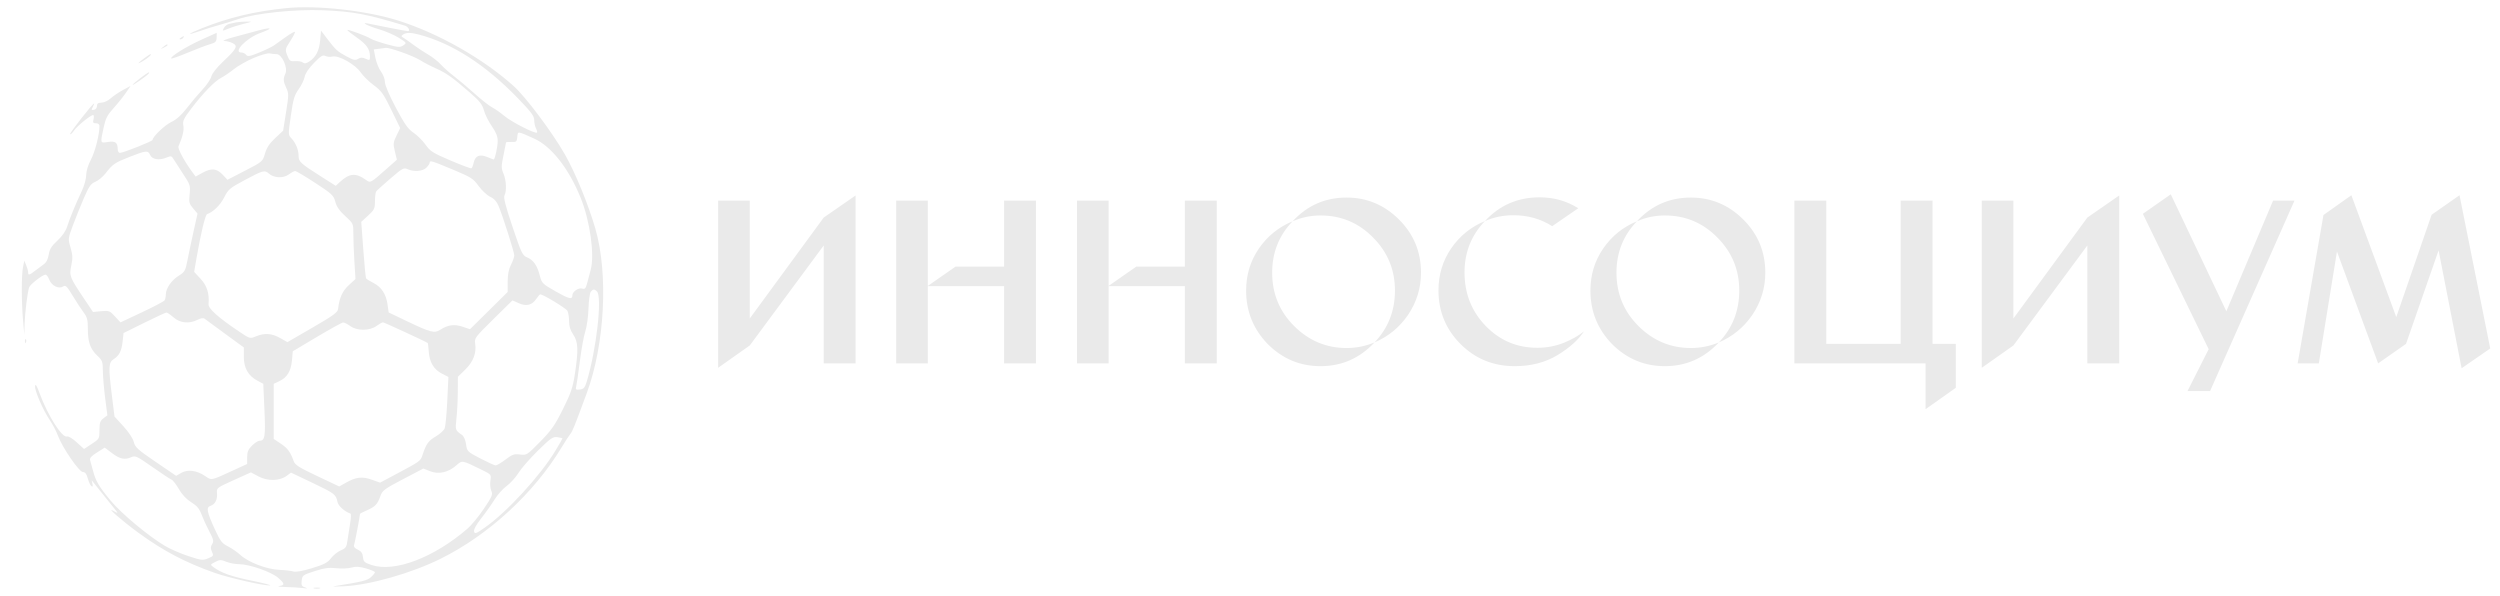 <svg width="172" height="41" viewBox="0 0 172 41" fill="none" xmlns="http://www.w3.org/2000/svg">
<path fill-rule="evenodd" clip-rule="evenodd" d="M19.687 0.56C17.501 0.784 15.745 1.203 13.895 1.943C12.865 2.355 12.779 2.478 13.761 2.133C14.132 2.003 14.693 1.827 15.007 1.743C15.321 1.658 15.937 1.467 16.377 1.318C17.585 0.909 20.321 0.624 22.241 0.706C24.33 0.796 25.194 0.959 27.87 1.768C28.086 1.833 28.249 2.143 28.068 2.143C27.967 2.143 26.213 1.808 25.338 1.622C24.749 1.497 25.296 1.787 26.081 2.016C26.521 2.145 27.132 2.407 27.438 2.6C27.985 2.944 27.99 2.953 27.75 3.119C27.531 3.272 27.417 3.265 26.622 3.049C26.136 2.917 25.635 2.744 25.51 2.664C25.227 2.483 23.953 2.008 23.898 2.062C23.876 2.084 24.168 2.318 24.547 2.583C25.233 3.063 25.453 3.383 25.453 3.903C25.453 4.155 25.43 4.166 25.159 4.043C24.931 3.94 24.814 3.942 24.64 4.05C24.45 4.167 24.326 4.142 23.851 3.885C23.213 3.541 23.101 3.439 22.509 2.663L22.085 2.107L22.026 2.776C21.963 3.489 21.732 3.937 21.27 4.237C21.06 4.373 20.945 4.39 20.835 4.299C20.753 4.231 20.516 4.19 20.309 4.207C19.968 4.234 19.915 4.196 19.767 3.816C19.607 3.408 19.613 3.378 19.973 2.822C20.178 2.506 20.32 2.223 20.289 2.193C20.259 2.163 19.982 2.317 19.675 2.537C19.368 2.756 19.001 3.017 18.86 3.118C18.72 3.218 18.257 3.442 17.833 3.616C17.184 3.881 17.041 3.906 16.935 3.773C16.865 3.686 16.724 3.615 16.621 3.615C15.989 3.615 16.945 2.617 17.913 2.267C18.812 1.942 18.735 1.838 17.785 2.095C17.387 2.203 16.625 2.408 16.091 2.551C15.558 2.694 15.256 2.813 15.422 2.817C15.587 2.82 15.852 2.889 16.01 2.97C16.386 3.164 16.288 3.351 15.347 4.237C14.913 4.646 14.593 5.052 14.543 5.256C14.498 5.443 14.222 5.85 13.931 6.162C13.64 6.473 13.155 7.048 12.853 7.439C12.482 7.92 12.141 8.227 11.797 8.387C11.346 8.597 10.498 9.405 10.498 9.625C10.498 9.717 8.473 10.52 8.243 10.52C8.164 10.519 8.099 10.405 8.098 10.265C8.095 9.804 7.938 9.688 7.427 9.769C6.885 9.854 6.893 9.882 7.127 8.786C7.264 8.147 7.38 7.919 7.811 7.443C8.097 7.128 8.477 6.655 8.657 6.391L8.984 5.911L8.456 6.195C8.166 6.352 7.787 6.609 7.613 6.768C7.439 6.927 7.157 7.059 6.985 7.062C6.752 7.066 6.673 7.124 6.673 7.292C6.673 7.419 6.583 7.533 6.464 7.556C6.284 7.591 6.273 7.563 6.382 7.36C6.452 7.23 6.491 7.124 6.468 7.124C6.366 7.124 4.765 9.174 4.822 9.231C4.857 9.266 4.975 9.158 5.085 8.992C5.291 8.68 6.229 7.916 6.406 7.916C6.461 7.916 6.474 8.043 6.435 8.199C6.375 8.434 6.404 8.482 6.604 8.482C6.752 8.482 6.844 8.554 6.844 8.671C6.844 9.252 6.545 10.431 6.26 10.972C6.059 11.352 5.931 11.771 5.93 12.047C5.93 12.296 5.797 12.78 5.635 13.123C5.205 14.034 4.793 15.035 4.619 15.59C4.521 15.902 4.28 16.249 3.948 16.555C3.545 16.928 3.413 17.14 3.352 17.518C3.299 17.846 3.185 18.064 2.997 18.194C2.845 18.299 2.575 18.5 2.397 18.64C2.02 18.938 1.935 18.954 1.935 18.733C1.935 18.643 1.876 18.427 1.804 18.252L1.672 17.933L1.582 18.386C1.471 18.946 1.473 20.782 1.587 22.064L1.672 23.026L1.692 22.291C1.712 21.559 1.886 20.145 2.001 19.778C2.067 19.569 2.93 18.895 3.132 18.895C3.2 18.895 3.313 19.047 3.384 19.232C3.544 19.654 4.03 19.901 4.331 19.715C4.517 19.6 4.594 19.672 4.999 20.343C5.251 20.761 5.59 21.278 5.751 21.492C6 21.822 6.045 22.001 6.045 22.656C6.045 23.554 6.218 24.026 6.716 24.491C7.038 24.791 7.073 24.89 7.077 25.509C7.079 25.887 7.15 26.73 7.234 27.384L7.388 28.573L7.116 28.78C6.89 28.953 6.844 29.089 6.844 29.59C6.844 30.181 6.835 30.199 6.313 30.541L5.782 30.89L5.278 30.43C4.996 30.172 4.704 29.996 4.615 30.03C4.28 30.157 3.287 28.593 2.719 27.044C2.534 26.539 2.438 26.386 2.414 26.557C2.37 26.859 2.958 28.216 3.436 28.919C3.628 29.201 3.876 29.676 3.985 29.973C4.287 30.792 5.445 32.477 5.706 32.477C5.861 32.477 5.956 32.603 6.044 32.925C6.111 33.172 6.224 33.409 6.295 33.453C6.382 33.506 6.402 33.45 6.356 33.276C6.319 33.136 6.304 33.039 6.323 33.061C6.419 33.173 7.921 35.048 8.03 35.192C8.124 35.316 8.068 35.307 7.815 35.158C7.231 34.813 8.382 35.821 9.527 36.657C11.233 37.903 12.77 38.71 14.783 39.417C15.741 39.754 18.096 40.291 18.559 40.279C18.74 40.274 18.195 40.129 17.347 39.956C15.917 39.665 15.224 39.419 14.671 39.009C14.458 38.85 14.462 38.838 14.805 38.662C15.122 38.499 15.202 38.498 15.565 38.648C15.787 38.74 16.19 38.816 16.458 38.816C17.151 38.816 18.665 39.344 19.128 39.746C19.598 40.156 19.611 40.258 19.202 40.32C19.03 40.346 19.222 40.375 19.63 40.385C20.038 40.395 20.578 40.427 20.829 40.457C21.163 40.496 21.209 40.486 21 40.42C20.768 40.346 20.722 40.267 20.751 39.997C20.798 39.572 20.8 39.569 21.718 39.272C22.322 39.077 22.637 39.037 23.145 39.093C23.504 39.132 23.973 39.112 24.188 39.049C24.482 38.962 24.727 38.977 25.186 39.109C25.521 39.206 25.795 39.323 25.795 39.37C25.795 39.417 25.675 39.568 25.528 39.704C25.279 39.937 24.93 40.023 22.998 40.33C22.81 40.36 23.118 40.362 23.684 40.334C25.459 40.247 28.304 39.436 30.304 38.447C33.606 36.815 36.735 33.936 38.639 30.78C38.883 30.375 39.153 29.96 39.238 29.858C39.388 29.678 39.51 29.376 40.371 27.044C41.612 23.683 41.863 18.839 40.959 15.726C40.473 14.053 39.588 11.896 38.869 10.632C38.009 9.12 36.18 6.676 35.346 5.926C33.248 4.038 30.157 2.284 27.393 1.415C25.192 0.722 21.793 0.345 19.687 0.56ZM16.263 1.538C16.137 1.565 15.92 1.61 15.781 1.64C15.641 1.669 15.472 1.796 15.403 1.922C15.282 2.147 15.288 2.148 15.714 1.97C15.953 1.87 16.431 1.72 16.776 1.636C17.387 1.487 17.392 1.483 16.948 1.487C16.696 1.489 16.388 1.512 16.263 1.538ZM13.838 2.74C12.803 3.21 11.675 3.914 11.783 4.022C11.814 4.052 12.32 3.874 12.909 3.627C13.498 3.38 14.185 3.119 14.436 3.047C14.829 2.934 14.894 2.87 14.905 2.586C14.912 2.405 14.912 2.257 14.905 2.259C14.898 2.26 14.418 2.476 13.838 2.74ZM27.736 2.374C27.586 2.473 27.589 2.501 27.759 2.601C27.866 2.664 28.175 2.881 28.444 3.083C28.714 3.286 29.171 3.588 29.461 3.755C29.751 3.922 30.138 4.226 30.322 4.431C30.506 4.636 30.911 4.997 31.222 5.234C31.534 5.47 32.174 6.01 32.646 6.434C33.117 6.857 33.661 7.284 33.854 7.383C34.047 7.482 34.431 7.752 34.709 7.984C35.207 8.399 36.837 9.23 36.946 9.122C36.976 9.092 36.946 8.964 36.878 8.839C36.81 8.713 36.754 8.455 36.754 8.266C36.754 7.985 36.551 7.711 35.641 6.77C33.398 4.45 31.115 2.98 28.82 2.378C28.252 2.229 27.956 2.227 27.736 2.374ZM12.438 2.596C12.335 2.662 12.321 2.707 12.403 2.708C12.478 2.709 12.571 2.658 12.61 2.596C12.697 2.456 12.658 2.456 12.438 2.596ZM11.233 3.225C11.02 3.394 11.021 3.396 11.268 3.278C11.409 3.21 11.525 3.13 11.525 3.102C11.525 3.015 11.466 3.04 11.233 3.225ZM26.069 3.356L25.716 3.4L25.831 3.989C25.895 4.312 26.067 4.734 26.213 4.927C26.361 5.121 26.48 5.436 26.48 5.632C26.48 5.851 26.769 6.532 27.231 7.403C27.84 8.549 28.072 8.878 28.45 9.131C28.707 9.303 29.079 9.673 29.276 9.953C29.598 10.409 29.779 10.524 30.997 11.043C31.746 11.362 32.394 11.604 32.436 11.579C32.478 11.555 32.547 11.383 32.588 11.196C32.694 10.715 32.996 10.586 33.512 10.8C33.741 10.895 33.945 10.972 33.966 10.972C34.051 10.972 34.242 10.093 34.242 9.696C34.243 9.391 34.127 9.101 33.837 8.684C33.614 8.362 33.37 7.873 33.296 7.597C33.187 7.193 33.005 6.959 32.36 6.396C31.163 5.349 30.7 5.019 30.011 4.716C29.667 4.565 29.158 4.3 28.88 4.126C28.409 3.831 26.793 3.258 26.537 3.295C26.474 3.304 26.264 3.331 26.069 3.356ZM17.457 3.985C16.983 4.186 16.367 4.535 16.087 4.761C15.807 4.987 15.415 5.253 15.216 5.353C14.777 5.574 13.957 6.419 13.149 7.485C12.63 8.168 12.556 8.329 12.614 8.638C12.674 8.952 12.568 9.405 12.28 10.07C12.212 10.227 12.702 11.131 13.264 11.883L13.461 12.148L13.907 11.9C14.535 11.55 14.904 11.579 15.311 12.01L15.649 12.369L16.861 11.743C18.067 11.12 18.073 11.114 18.232 10.563C18.347 10.162 18.54 9.87 18.934 9.501L19.479 8.991L19.681 7.717C19.869 6.539 19.87 6.414 19.7 6.059C19.485 5.609 19.473 5.418 19.637 5.06C19.818 4.666 19.395 3.729 19.035 3.726C18.892 3.726 18.671 3.701 18.546 3.673C18.42 3.644 17.93 3.785 17.457 3.985ZM9.971 3.974C9.448 4.364 9.382 4.457 9.793 4.225C10.146 4.026 10.483 3.728 10.356 3.728C10.325 3.728 10.152 3.839 9.971 3.974ZM21.604 4.328C21.238 4.702 21.003 5.053 20.959 5.292C20.92 5.499 20.734 5.881 20.546 6.142C20.255 6.543 20.174 6.817 20.012 7.946C19.822 9.27 19.822 9.278 20.061 9.53C20.353 9.84 20.544 10.315 20.544 10.735C20.544 11.121 20.683 11.249 22.032 12.107L23.098 12.784L23.391 12.515C24.031 11.924 24.473 11.881 25.132 12.346C25.502 12.607 25.439 12.639 26.643 11.575L27.306 10.989L27.167 10.416C27.041 9.895 27.052 9.797 27.281 9.327L27.533 8.811L26.921 7.554C26.383 6.449 26.236 6.244 25.708 5.857C25.377 5.615 24.976 5.22 24.816 4.98C24.453 4.436 23.294 3.786 22.874 3.89C22.72 3.928 22.5 3.91 22.387 3.85C22.217 3.76 22.075 3.847 21.604 4.328ZM9.658 5.374C9.366 5.595 9.128 5.802 9.128 5.834C9.128 5.904 10.15 5.185 10.228 5.06C10.332 4.894 10.186 4.975 9.658 5.374ZM35.591 9.421C35.559 9.751 35.523 9.782 35.185 9.767C34.98 9.758 34.814 9.773 34.814 9.8C34.814 9.827 34.735 10.227 34.639 10.689C34.482 11.443 34.482 11.57 34.639 11.943C34.835 12.408 34.868 13.149 34.707 13.447C34.63 13.59 34.783 14.184 35.261 15.605C35.877 17.435 35.945 17.576 36.272 17.712C36.702 17.891 36.961 18.267 37.142 18.972C37.274 19.484 37.322 19.532 38.23 20.049C39.149 20.572 39.38 20.627 39.38 20.321C39.38 20.068 39.801 19.774 40.051 19.853C40.247 19.914 40.3 19.853 40.409 19.439C40.479 19.171 40.584 18.773 40.642 18.555C40.919 17.525 40.594 15.205 39.95 13.611C39.138 11.601 37.932 10.064 36.754 9.536C35.58 9.009 35.631 9.014 35.591 9.421ZM8.917 10.793C7.891 11.194 7.759 11.286 7.258 11.931C7.078 12.163 6.764 12.422 6.56 12.507C6.251 12.635 6.124 12.814 5.778 13.613C5.551 14.136 5.21 14.983 5.02 15.494C4.678 16.415 4.676 16.429 4.854 17.037C5.002 17.54 5.011 17.761 4.905 18.265C4.756 18.98 4.788 19.063 5.781 20.544L6.399 21.464L6.964 21.41C7.497 21.36 7.55 21.38 7.909 21.768L8.29 22.18L9.765 21.486C10.576 21.105 11.277 20.735 11.323 20.665C11.37 20.594 11.408 20.409 11.409 20.253C11.413 19.837 11.798 19.281 12.303 18.965C12.706 18.713 12.76 18.62 12.884 17.97C12.96 17.576 13.149 16.678 13.305 15.974L13.589 14.694L13.286 14.337C13.014 14.016 12.989 13.914 13.047 13.36C13.108 12.767 13.088 12.706 12.575 11.931C12.28 11.485 11.983 11.026 11.916 10.911C11.807 10.726 11.754 10.718 11.443 10.846C10.947 11.049 10.464 10.97 10.328 10.661C10.183 10.334 10.064 10.345 8.917 10.793ZM29.562 11.198C29.562 11.261 29.459 11.413 29.334 11.538C29.078 11.792 28.48 11.838 28.037 11.638C27.781 11.522 27.681 11.577 26.862 12.281C26.369 12.704 25.928 13.105 25.882 13.171C25.836 13.238 25.798 13.542 25.797 13.847C25.795 14.351 25.752 14.442 25.324 14.833L24.854 15.264L24.994 17.164C25.07 18.21 25.157 19.104 25.186 19.151C25.216 19.199 25.444 19.341 25.693 19.467C26.244 19.746 26.569 20.245 26.665 20.96L26.738 21.497L28.061 22.128C29.628 22.875 29.894 22.943 30.277 22.694C30.807 22.35 31.254 22.286 31.816 22.475L32.335 22.65L33.632 21.369L34.928 20.087V19.373C34.928 18.883 34.999 18.521 35.156 18.216C35.282 17.972 35.383 17.681 35.382 17.57C35.38 17.345 34.609 14.914 34.309 14.188C34.177 13.867 33.999 13.669 33.726 13.54C33.51 13.438 33.151 13.103 32.929 12.797C32.557 12.283 32.417 12.194 31.143 11.662C29.686 11.054 29.562 11.017 29.562 11.198ZM16.85 12.382C15.802 12.943 15.704 13.025 15.42 13.588C15.156 14.112 14.661 14.595 14.248 14.732C14.124 14.772 13.807 16.092 13.521 17.753L13.357 18.705L13.802 19.184C14.245 19.661 14.412 20.194 14.347 20.924C14.32 21.225 15.003 21.838 16.445 22.807C17.196 23.311 17.198 23.312 17.611 23.141C18.202 22.896 18.701 22.931 19.274 23.256L19.774 23.539L21.5 22.54C22.912 21.723 23.232 21.491 23.258 21.265C23.344 20.498 23.559 20.02 23.998 19.618L24.457 19.196L24.384 18.009C24.344 17.357 24.311 16.497 24.311 16.099C24.311 15.379 24.309 15.375 23.752 14.866C23.358 14.506 23.157 14.216 23.069 13.881C22.953 13.442 22.847 13.342 21.687 12.585C20.996 12.133 20.377 11.764 20.311 11.764C20.246 11.764 20.043 11.873 19.861 12.007C19.487 12.281 18.839 12.249 18.494 11.939C18.212 11.685 18.092 11.717 16.85 12.382ZM40.648 20.069C40.577 20.154 40.505 20.676 40.488 21.229C40.471 21.782 40.372 22.489 40.269 22.8C40.165 23.111 39.997 24.035 39.894 24.853C39.792 25.671 39.678 26.452 39.642 26.588C39.585 26.805 39.617 26.831 39.895 26.799C40.161 26.768 40.237 26.679 40.367 26.252C41.034 24.059 41.446 20.423 41.07 20.05C40.893 19.875 40.807 19.878 40.648 20.069ZM36.908 20.547C36.612 20.994 36.22 21.096 35.696 20.862L35.257 20.666L33.944 21.959C32.676 23.207 32.632 23.267 32.692 23.653C32.79 24.291 32.558 24.892 32.005 25.433L31.503 25.923L31.497 26.965C31.494 27.538 31.452 28.357 31.404 28.786C31.315 29.582 31.323 29.606 31.779 29.918C31.913 30.011 32.023 30.259 32.064 30.565C32.13 31.054 32.147 31.071 33.044 31.54C33.547 31.802 34.021 32.019 34.099 32.021C34.177 32.023 34.483 31.841 34.78 31.617C35.249 31.261 35.378 31.217 35.778 31.27C36.229 31.33 36.254 31.314 37.157 30.397C37.936 29.605 38.176 29.262 38.729 28.151C39.281 27.042 39.409 26.667 39.552 25.725C39.803 24.075 39.779 23.515 39.437 23.016C39.239 22.726 39.152 22.445 39.152 22.098C39.152 21.822 39.1 21.502 39.038 21.386C38.941 21.206 37.371 20.253 37.171 20.253C37.133 20.253 37.015 20.385 36.908 20.547ZM9.927 22.208L8.5 22.913L8.438 23.479C8.365 24.151 8.212 24.456 7.819 24.711C7.466 24.94 7.452 25.245 7.704 27.26L7.878 28.657L8.494 29.332C8.861 29.734 9.148 30.17 9.206 30.412C9.291 30.769 9.473 30.934 10.712 31.778L12.121 32.738L12.463 32.538C12.903 32.28 13.527 32.357 14.095 32.74C14.575 33.063 14.479 33.081 16.006 32.38L17.005 31.922V31.455C17.005 31.09 17.078 30.916 17.338 30.658C17.522 30.476 17.747 30.327 17.838 30.327C18.23 30.327 18.276 30.051 18.194 28.206L18.114 26.407L17.706 26.188C17.076 25.851 16.776 25.323 16.776 24.553V23.905L15.492 22.967C14.786 22.451 14.147 21.982 14.073 21.926C13.989 21.862 13.809 21.89 13.594 22.001C13.024 22.293 12.393 22.231 11.942 21.838C11.727 21.651 11.507 21.5 11.453 21.501C11.398 21.502 10.712 21.82 9.927 22.208ZM21.799 23.182L20.144 24.166L20.087 24.79C20.019 25.536 19.758 25.969 19.225 26.221L18.831 26.407V28.303V30.199L19.313 30.52C19.79 30.837 19.984 31.099 20.203 31.722C20.297 31.988 20.568 32.16 21.828 32.755L23.34 33.469L23.797 33.211C24.493 32.817 24.92 32.767 25.578 33.002L26.151 33.206L27.086 32.708C28.968 31.706 28.926 31.736 29.079 31.274C29.324 30.531 29.479 30.319 29.995 30.019C30.269 29.859 30.539 29.61 30.595 29.465C30.65 29.32 30.731 28.466 30.774 27.568L30.852 25.934L30.407 25.708C29.848 25.424 29.549 24.923 29.498 24.191C29.477 23.878 29.444 23.611 29.425 23.598C29.274 23.49 26.429 22.177 26.348 22.177C26.29 22.177 26.091 22.288 25.906 22.424C25.432 22.771 24.565 22.775 24.097 22.432C23.906 22.292 23.683 22.182 23.602 22.188C23.521 22.193 22.71 22.641 21.799 23.182ZM1.716 23.488C1.722 23.62 1.749 23.647 1.785 23.557C1.818 23.475 1.814 23.378 1.776 23.34C1.738 23.302 1.711 23.369 1.716 23.488ZM37.009 31.004C36.461 31.542 35.858 32.232 35.67 32.538C35.481 32.844 35.116 33.248 34.857 33.437C34.599 33.625 34.23 34.036 34.037 34.351C33.844 34.666 33.433 35.246 33.123 35.641C32.764 36.099 32.58 36.434 32.615 36.567C32.664 36.751 32.751 36.719 33.349 36.303C34.853 35.257 37.17 32.735 38.213 31.009C38.478 30.57 38.695 30.192 38.695 30.169C38.695 30.145 38.54 30.104 38.35 30.076C38.044 30.032 37.896 30.134 37.009 31.004ZM6.671 31.132C6.282 31.377 6.153 31.522 6.199 31.662C6.235 31.768 6.322 32.084 6.393 32.364C6.578 33.088 6.804 33.474 7.62 34.453C8.352 35.332 10.199 36.873 11.338 37.553C11.686 37.761 12.41 38.077 12.947 38.255C13.857 38.556 13.95 38.567 14.32 38.413C14.691 38.26 14.708 38.231 14.582 37.958C14.478 37.732 14.481 37.616 14.594 37.437C14.719 37.238 14.693 37.117 14.403 36.568C14.217 36.217 13.977 35.692 13.868 35.401C13.716 34.995 13.55 34.797 13.155 34.552C12.821 34.345 12.522 34.026 12.306 33.648C12.122 33.327 11.895 33.035 11.8 32.999C11.707 32.963 11.113 32.571 10.481 32.127C9.445 31.398 9.306 31.332 9.054 31.446C8.589 31.656 8.257 31.591 7.719 31.184L7.206 30.796L6.671 31.132ZM31.398 32.016C30.848 32.503 30.181 32.653 29.596 32.421L29.127 32.235L27.722 32.971C26.447 33.64 26.304 33.746 26.171 34.128C25.973 34.694 25.823 34.854 25.253 35.105C24.986 35.222 24.767 35.334 24.767 35.354C24.767 35.498 24.415 37.352 24.362 37.49C24.317 37.606 24.401 37.715 24.616 37.816C24.854 37.929 24.948 38.063 24.974 38.329C25.005 38.65 25.07 38.709 25.573 38.875C27.15 39.394 29.848 38.369 32.166 36.369C32.437 36.136 32.944 35.518 33.294 34.996C33.865 34.146 33.917 34.019 33.801 33.766C33.73 33.611 33.702 33.296 33.739 33.066C33.806 32.65 33.803 32.645 33.14 32.321C31.767 31.648 31.806 31.655 31.398 32.016ZM16.077 33.034C14.916 33.559 14.893 33.576 14.929 33.922C14.974 34.357 14.799 34.702 14.481 34.802C14.169 34.9 14.23 35.219 14.794 36.443C15.16 37.236 15.28 37.391 15.683 37.59C15.939 37.717 16.328 37.987 16.548 38.189C17.092 38.69 18.372 39.176 19.231 39.208C19.608 39.222 20.034 39.271 20.179 39.317C20.351 39.372 20.797 39.294 21.464 39.091C22.304 38.835 22.537 38.713 22.777 38.401C22.937 38.192 23.242 37.949 23.453 37.862C23.794 37.721 23.846 37.642 23.911 37.156C23.952 36.855 24.033 36.329 24.092 35.987C24.151 35.645 24.16 35.352 24.113 35.336C23.72 35.204 23.279 34.813 23.223 34.547C23.108 34.009 23.037 33.954 21.51 33.225L20.022 32.516L19.721 32.739C19.236 33.098 18.418 33.115 17.79 32.78L17.262 32.499L16.077 33.034ZM21.6 40.479C21.709 40.507 21.889 40.507 21.999 40.479C22.109 40.45 22.019 40.427 21.799 40.427C21.58 40.427 21.49 40.45 21.6 40.479Z" fill="#EAEAEA"/>
<path d="M51.584 21.912L56.672 14.968L58.864 13.448V25H56.672V16.888L51.584 23.768L49.408 25.304V13.8H51.584V21.912ZM69.082 18.344V13.8H71.274V25H69.082V19.688H63.834V25H61.658V13.8H63.834V19.672L65.738 18.344H69.082ZM81.519 18.344V13.8H83.712V25H81.519V19.688H76.272V25H74.096V13.8H76.272V19.672L78.175 18.344H81.519ZM97.765 18.76C97.765 19.816 97.466 20.787 96.869 21.672C96.282 22.525 95.514 23.155 94.565 23.56C95.504 22.579 95.973 21.389 95.973 19.992C95.973 18.563 95.472 17.347 94.469 16.344C93.477 15.331 92.272 14.824 90.853 14.824C90.181 14.824 89.541 14.957 88.933 15.224C89.936 14.136 91.173 13.592 92.645 13.592C94.042 13.592 95.248 14.099 96.261 15.112C97.264 16.115 97.765 17.331 97.765 18.76ZM87.525 18.76C87.525 20.2 88.026 21.421 89.029 22.424C90.042 23.437 91.248 23.944 92.645 23.944C93.306 23.944 93.946 23.816 94.565 23.56C93.552 24.648 92.314 25.192 90.853 25.192C89.445 25.192 88.234 24.685 87.221 23.672C86.229 22.648 85.733 21.421 85.733 19.992C85.733 18.915 86.026 17.949 86.613 17.096C87.2 16.243 87.973 15.619 88.933 15.224C87.994 16.195 87.525 17.373 87.525 18.76ZM108.583 14.328L106.791 15.56C106.002 15.059 105.111 14.808 104.119 14.808C103.426 14.808 102.775 14.941 102.167 15.208C103.17 14.12 104.423 13.576 105.927 13.576C106.909 13.576 107.794 13.827 108.583 14.328ZM100.759 18.744C100.759 20.195 101.245 21.421 102.215 22.424C103.186 23.427 104.37 23.928 105.767 23.928C106.397 23.928 106.999 23.816 107.575 23.592C108.151 23.357 108.621 23.091 108.983 22.792C108.599 23.379 107.986 23.928 107.143 24.44C106.301 24.941 105.325 25.192 104.215 25.192C102.743 25.192 101.501 24.685 100.487 23.672C99.474 22.659 98.967 21.427 98.967 19.976C98.967 18.899 99.261 17.933 99.847 17.08C100.434 16.227 101.207 15.603 102.167 15.208C101.229 16.179 100.759 17.357 100.759 18.744ZM121.453 18.76C121.453 19.816 121.154 20.787 120.557 21.672C119.97 22.525 119.202 23.155 118.253 23.56C119.191 22.579 119.661 21.389 119.661 19.992C119.661 18.563 119.159 17.347 118.157 16.344C117.165 15.331 115.959 14.824 114.541 14.824C113.869 14.824 113.229 14.957 112.621 15.224C113.623 14.136 114.861 13.592 116.333 13.592C117.73 13.592 118.935 14.099 119.949 15.112C120.951 16.115 121.453 17.331 121.453 18.76ZM111.213 18.76C111.213 20.2 111.714 21.421 112.717 22.424C113.73 23.437 114.935 23.944 116.333 23.944C116.994 23.944 117.634 23.816 118.253 23.56C117.239 24.648 116.002 25.192 114.541 25.192C113.133 25.192 111.922 24.685 110.909 23.672C109.917 22.648 109.421 21.421 109.421 19.992C109.421 18.915 109.714 17.949 110.301 17.096C110.887 16.243 111.661 15.619 112.621 15.224C111.682 16.195 111.213 17.373 111.213 18.76ZM132.959 23.656H134.559V26.68L132.479 28.152V25H123.455V13.8H125.647V23.656H130.767V13.8H132.959V23.656ZM138.522 21.912L143.61 14.968L145.802 13.448V25H143.61V16.888L138.522 23.768L136.346 25.304V13.8H138.522V21.912ZM153.173 21.416L156.389 13.8H157.861L152.053 26.904H150.501L151.957 24.024L147.429 14.712L149.349 13.368L153.173 21.416ZM169.215 13.432L171.327 23.976L169.359 25.336L167.775 17.224L165.535 23.656L163.615 25L160.783 17.304L159.535 25H158.079L159.855 14.792L161.775 13.432L164.863 21.816L167.295 14.776L169.215 13.432Z" fill="#EAEAEA"/>
</svg>
